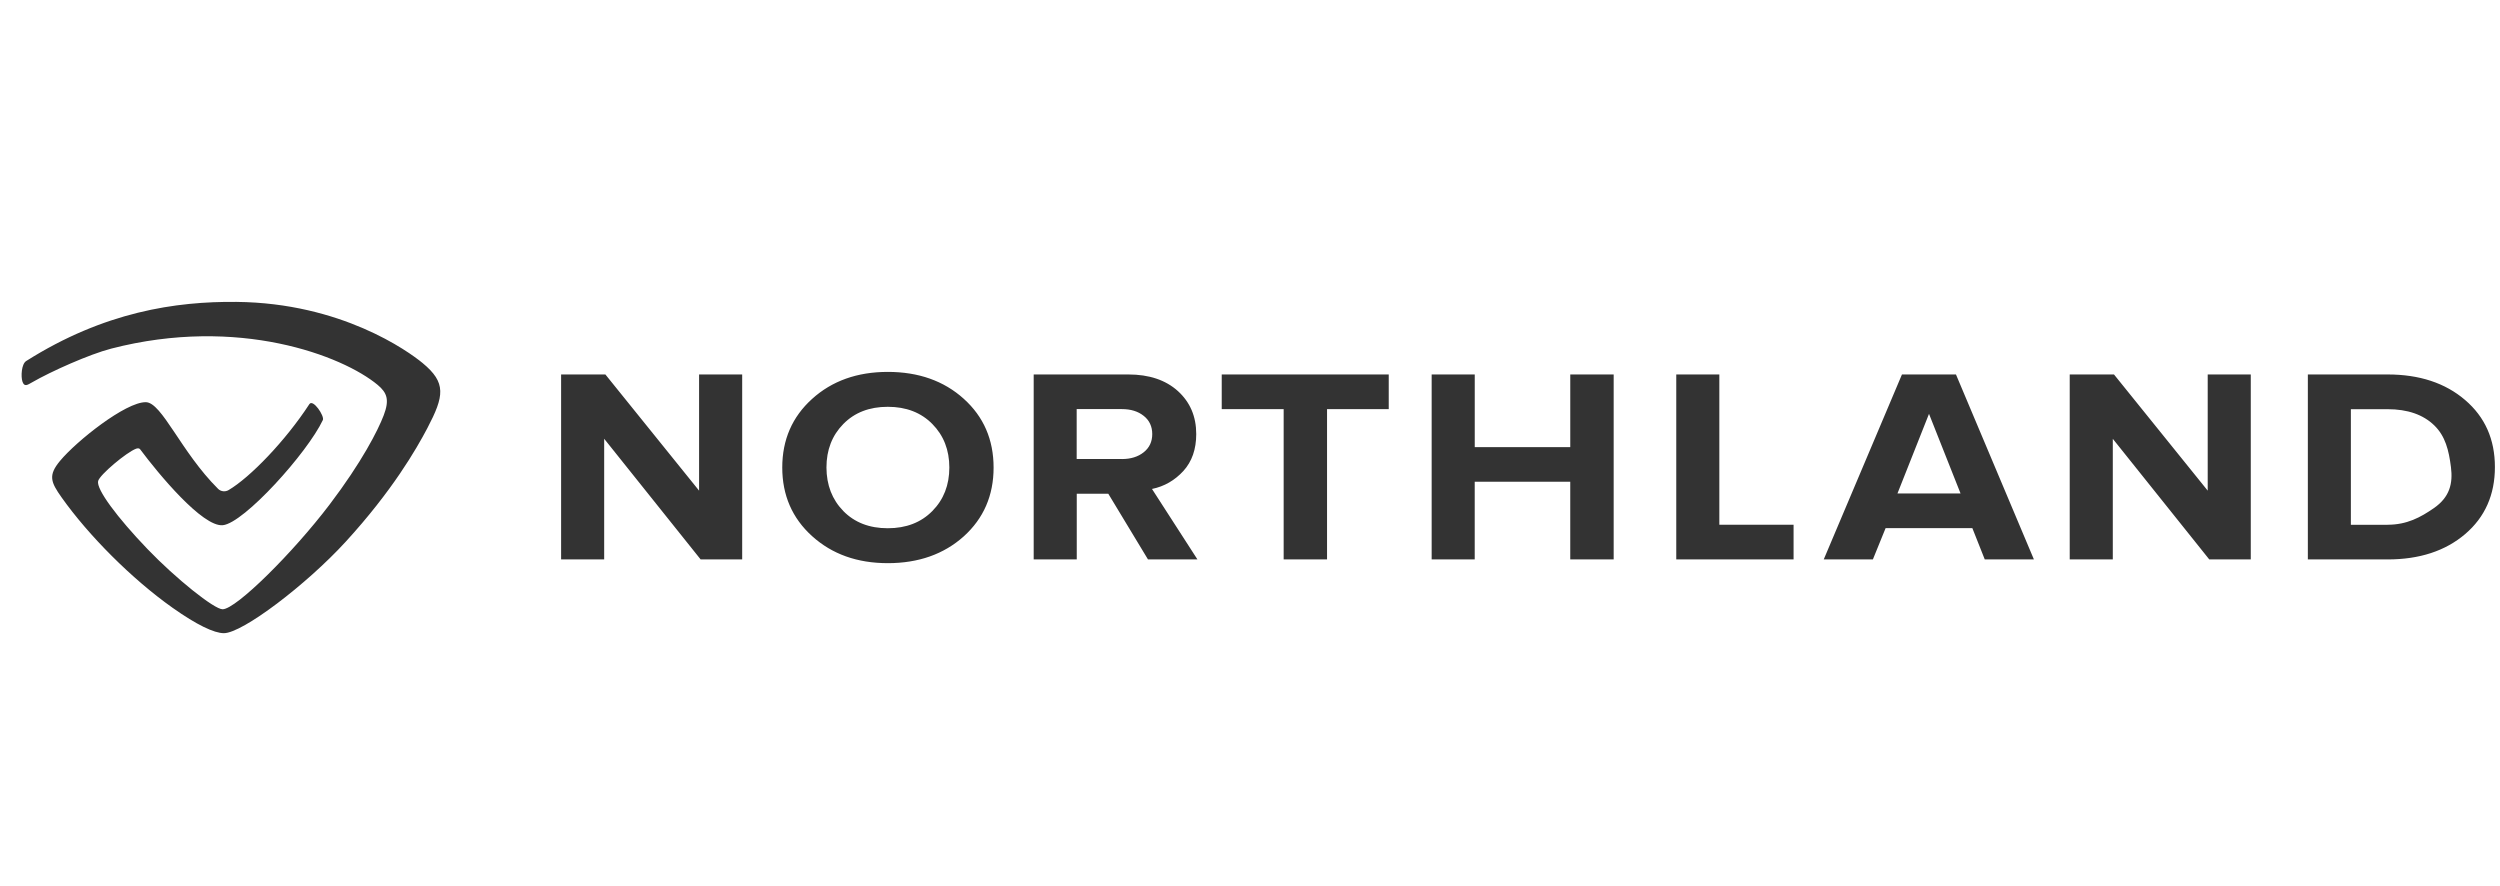 <svg width="158" height="56" viewBox="0 0 158 56" fill="none" xmlns="http://www.w3.org/2000/svg">
<path d="M26.704 22.941C25.803 22.198 21.571 19.146 14.947 19.08C11.119 19.042 6.588 19.699 1.655 22.817C1.35 23.011 1.315 23.81 1.418 24.115C1.536 24.468 1.729 24.335 2.019 24.169C3.228 23.47 5.657 22.387 7.031 22.032C15.078 19.952 21.65 22.484 23.864 24.322C24.462 24.822 24.626 25.264 24.25 26.249C23.892 27.191 22.87 29.202 20.827 31.892C18.52 34.931 14.929 38.496 14.07 38.506C13.544 38.512 11.108 36.562 9.313 34.691C7.42 32.718 6.075 30.92 6.201 30.403C6.297 30.007 7.993 28.586 8.597 28.36C8.69 28.323 8.801 28.32 8.858 28.397C10.006 29.937 12.8 33.316 14.081 33.193C15.419 33.063 19.425 28.623 20.405 26.545C20.52 26.299 19.782 25.188 19.55 25.544C18.051 27.847 15.809 30.174 14.442 30.976C14.339 31.036 14.218 31.061 14.098 31.046C13.979 31.032 13.868 30.979 13.784 30.896C11.438 28.564 10.237 25.431 9.216 25.418C7.939 25.404 4.834 27.874 3.794 29.128C3.035 30.041 3.202 30.463 3.9 31.446C5.589 33.828 8.321 36.585 10.911 38.415C12.431 39.491 13.534 40.017 14.149 40.017C15.325 40.017 19.364 36.948 21.844 34.242C24.805 31.006 26.311 28.383 27.009 27.059C28.074 25.024 28.22 24.192 26.704 22.941ZM46.906 35.356H44.281L38.184 27.73V35.353H35.462V23.666H38.26L44.182 31.009V23.666H46.906V35.356ZM56.107 35.592C54.178 35.592 52.583 35.022 51.324 33.883C50.066 32.746 49.439 31.298 49.439 29.547C49.439 27.796 50.065 26.349 51.324 25.211C52.583 24.073 54.178 23.504 56.107 23.504C58.049 23.504 59.65 24.069 60.909 25.203C62.168 26.338 62.795 27.785 62.795 29.552C62.795 31.317 62.164 32.764 60.909 33.899C59.65 35.026 58.049 35.592 56.107 35.592ZM53.297 32.297C54.008 33.021 54.944 33.385 56.107 33.385C57.271 33.385 58.21 33.021 58.924 32.297C59.638 31.575 59.998 30.656 59.998 29.547C59.998 28.438 59.638 27.521 58.924 26.797C58.21 26.073 57.271 25.71 56.107 25.71C54.943 25.71 54.008 26.073 53.297 26.797C52.587 27.521 52.232 28.438 52.232 29.547C52.237 30.656 52.591 31.575 53.299 32.297H53.297ZM75.679 35.356H72.553L70.044 31.204H68.051V35.356H65.329V23.666H71.311C72.624 23.666 73.67 24.017 74.443 24.715C75.216 25.417 75.602 26.323 75.602 27.432C75.602 28.391 75.331 29.17 74.791 29.764C74.246 30.358 73.587 30.741 72.806 30.902L75.679 35.357V35.356ZM70.904 29.012C71.464 29.012 71.926 28.869 72.284 28.582C72.644 28.295 72.822 27.914 72.822 27.432C72.822 26.956 72.645 26.57 72.285 26.284C71.926 25.997 71.468 25.855 70.904 25.855H68.046V29.008H70.903V29.012H70.904ZM83.869 35.356H81.127V25.857H77.213V23.666H87.768V25.857H83.869V35.356ZM101.983 35.356H99.24V30.447H93.202V35.353H90.481V23.666H93.204V28.259H99.241V23.666H101.984V35.356H101.983ZM113.354 35.356H105.94V23.666H108.662V33.164H113.354V35.356ZM128.543 35.356H125.437L124.652 33.376H119.171L118.366 35.356H115.26L120.204 23.666H123.617L128.543 35.356ZM123.906 31.185L121.913 26.155L119.92 31.185H123.906ZM142.253 35.356H139.626L133.529 27.733V35.356H130.806V23.666H133.604L139.527 31.009V23.666H142.249V35.356H142.253ZM150.895 35.356H145.856V23.666H150.895C152.9 23.666 154.533 24.201 155.791 25.277C157.051 26.353 157.678 27.766 157.678 29.517C157.678 31.27 157.051 32.683 155.8 33.752C154.548 34.819 152.915 35.356 150.895 35.356ZM150.895 33.164C152.122 33.164 152.982 32.694 153.819 32.115C154.829 31.416 155.03 30.55 154.9 29.522C154.765 28.453 154.548 27.568 153.846 26.885C153.144 26.203 152.161 25.861 150.895 25.861H148.575V33.168H150.895V33.164Z" fill="#333333"/>
</svg>
